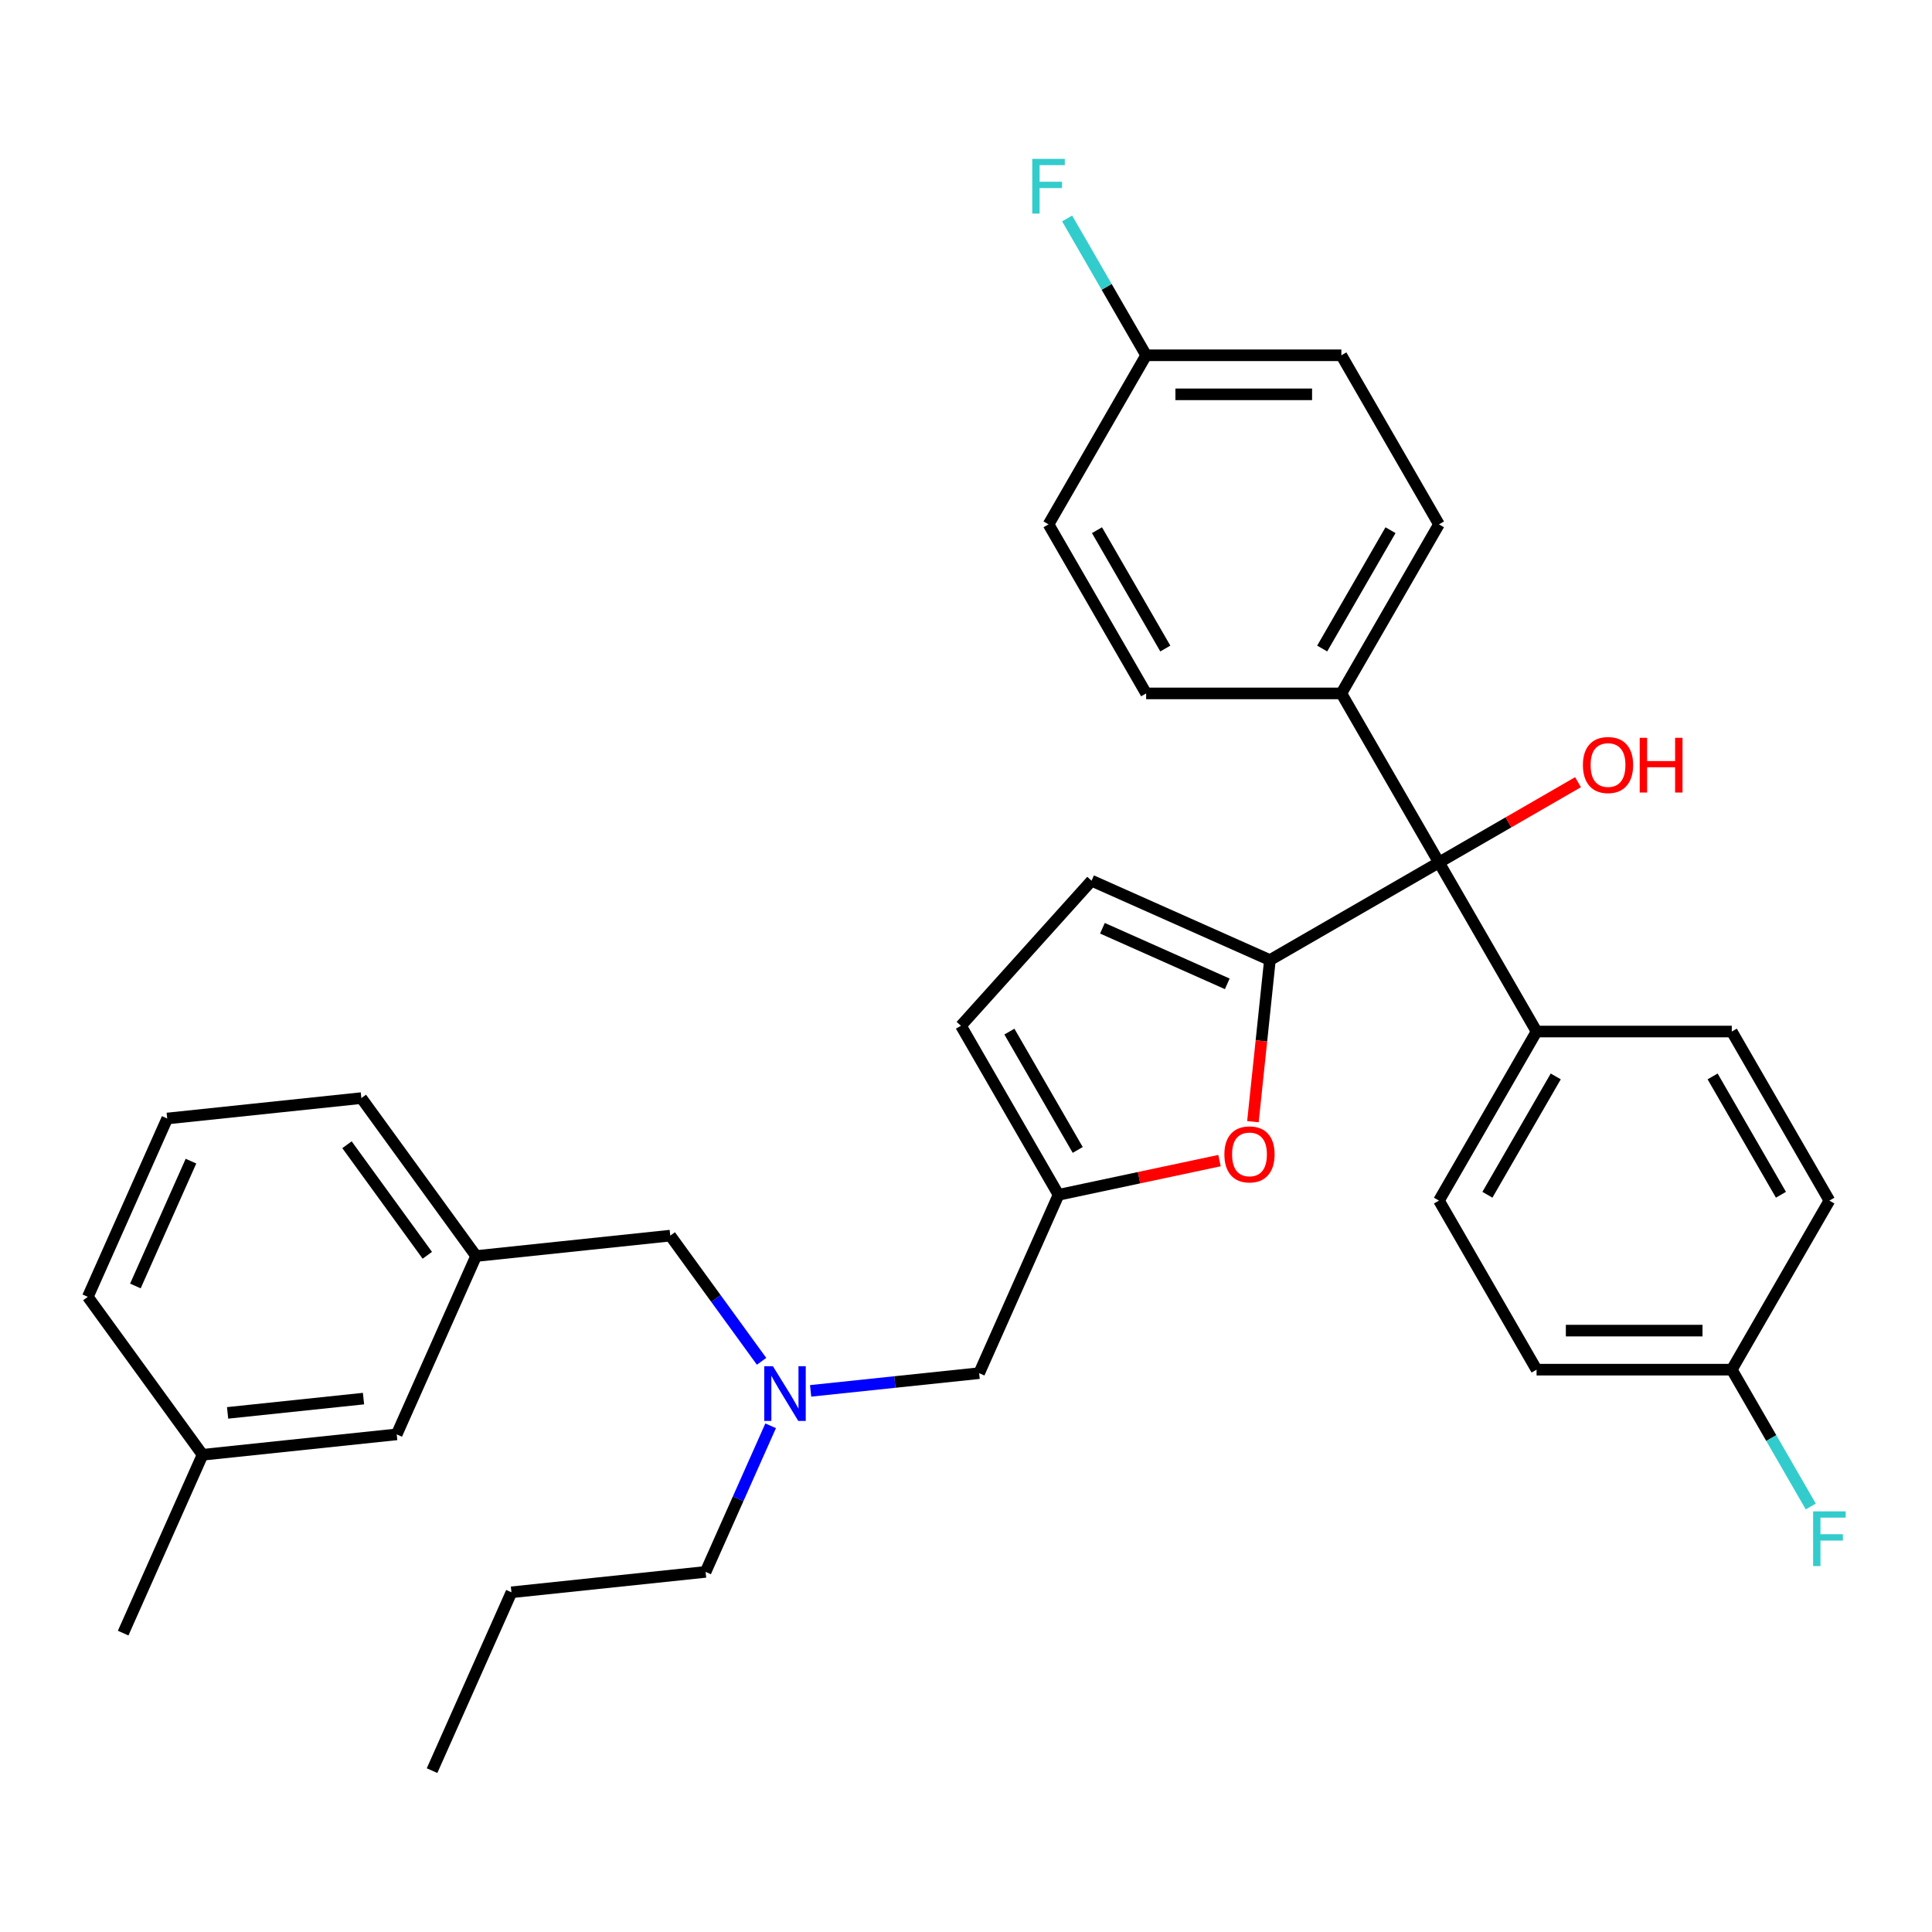<?xml version='1.0' encoding='iso-8859-1'?>
<svg version='1.1' baseProfile='full'
              xmlns='http://www.w3.org/2000/svg'
                      xmlns:rdkit='http://www.rdkit.org/xml'
                      xmlns:xlink='http://www.w3.org/1999/xlink'
                  xml:space='preserve'
width='1000px' height='1000px' viewBox='0 0 1000 1000'>
<!-- END OF HEADER -->
<rect style='opacity:1.0;fill:#FFFFFF;stroke:none' width='1000' height='1000' x='0' y='0'> </rect>
<path class='bond-0' d='M 694.284,358.909 L 744.805,446.415' style='fill:none;fill-rule:evenodd;stroke:#000000;stroke-width:6px;stroke-linecap:butt;stroke-linejoin:miter;stroke-opacity:1' />
<path class='bond-1' d='M 694.284,358.909 L 744.805,271.403' style='fill:none;fill-rule:evenodd;stroke:#000000;stroke-width:6px;stroke-linecap:butt;stroke-linejoin:miter;stroke-opacity:1' />
<path class='bond-1' d='M 684.361,335.679 L 719.726,274.425' style='fill:none;fill-rule:evenodd;stroke:#000000;stroke-width:6px;stroke-linecap:butt;stroke-linejoin:miter;stroke-opacity:1' />
<path class='bond-2' d='M 694.284,358.909 L 593.241,358.909' style='fill:none;fill-rule:evenodd;stroke:#000000;stroke-width:6px;stroke-linecap:butt;stroke-linejoin:miter;stroke-opacity:1' />
<path class='bond-3' d='M 744.805,446.415 L 780.795,425.636' style='fill:none;fill-rule:evenodd;stroke:#000000;stroke-width:6px;stroke-linecap:butt;stroke-linejoin:miter;stroke-opacity:1' />
<path class='bond-3' d='M 780.795,425.636 L 816.785,404.857' style='fill:none;fill-rule:evenodd;stroke:#FF0000;stroke-width:6px;stroke-linecap:butt;stroke-linejoin:miter;stroke-opacity:1' />
<path class='bond-4' d='M 744.805,446.415 L 657.299,496.937' style='fill:none;fill-rule:evenodd;stroke:#000000;stroke-width:6px;stroke-linecap:butt;stroke-linejoin:miter;stroke-opacity:1' />
<path class='bond-5' d='M 744.805,446.415 L 795.327,533.921' style='fill:none;fill-rule:evenodd;stroke:#000000;stroke-width:6px;stroke-linecap:butt;stroke-linejoin:miter;stroke-opacity:1' />
<path class='bond-6' d='M 744.805,271.403 L 694.284,183.897' style='fill:none;fill-rule:evenodd;stroke:#000000;stroke-width:6px;stroke-linecap:butt;stroke-linejoin:miter;stroke-opacity:1' />
<path class='bond-7' d='M 394.192,704.617 L 370.558,672.088' style='fill:none;fill-rule:evenodd;stroke:#0000FF;stroke-width:6px;stroke-linecap:butt;stroke-linejoin:miter;stroke-opacity:1' />
<path class='bond-7' d='M 370.558,672.088 L 346.923,639.558' style='fill:none;fill-rule:evenodd;stroke:#000000;stroke-width:6px;stroke-linecap:butt;stroke-linejoin:miter;stroke-opacity:1' />
<path class='bond-8' d='M 398.886,737.99 L 382.051,775.8' style='fill:none;fill-rule:evenodd;stroke:#0000FF;stroke-width:6px;stroke-linecap:butt;stroke-linejoin:miter;stroke-opacity:1' />
<path class='bond-8' d='M 382.051,775.8 L 365.217,813.611' style='fill:none;fill-rule:evenodd;stroke:#000000;stroke-width:6px;stroke-linecap:butt;stroke-linejoin:miter;stroke-opacity:1' />
<path class='bond-9' d='M 419.581,719.909 L 463.193,715.325' style='fill:none;fill-rule:evenodd;stroke:#0000FF;stroke-width:6px;stroke-linecap:butt;stroke-linejoin:miter;stroke-opacity:1' />
<path class='bond-9' d='M 463.193,715.325 L 506.804,710.742' style='fill:none;fill-rule:evenodd;stroke:#000000;stroke-width:6px;stroke-linecap:butt;stroke-linejoin:miter;stroke-opacity:1' />
<path class='bond-10' d='M 657.299,496.937 L 652.904,538.758' style='fill:none;fill-rule:evenodd;stroke:#000000;stroke-width:6px;stroke-linecap:butt;stroke-linejoin:miter;stroke-opacity:1' />
<path class='bond-10' d='M 652.904,538.758 L 648.508,580.58' style='fill:none;fill-rule:evenodd;stroke:#FF0000;stroke-width:6px;stroke-linecap:butt;stroke-linejoin:miter;stroke-opacity:1' />
<path class='bond-11' d='M 657.299,496.937 L 564.992,455.839' style='fill:none;fill-rule:evenodd;stroke:#000000;stroke-width:6px;stroke-linecap:butt;stroke-linejoin:miter;stroke-opacity:1' />
<path class='bond-11' d='M 635.234,509.233 L 570.618,480.465' style='fill:none;fill-rule:evenodd;stroke:#000000;stroke-width:6px;stroke-linecap:butt;stroke-linejoin:miter;stroke-opacity:1' />
<path class='bond-12' d='M 365.217,813.611 L 264.727,824.173' style='fill:none;fill-rule:evenodd;stroke:#000000;stroke-width:6px;stroke-linecap:butt;stroke-linejoin:miter;stroke-opacity:1' />
<path class='bond-13' d='M 346.923,639.558 L 246.434,650.12' style='fill:none;fill-rule:evenodd;stroke:#000000;stroke-width:6px;stroke-linecap:butt;stroke-linejoin:miter;stroke-opacity:1' />
<path class='bond-14' d='M 264.727,824.173 L 223.629,916.48' style='fill:none;fill-rule:evenodd;stroke:#000000;stroke-width:6px;stroke-linecap:butt;stroke-linejoin:miter;stroke-opacity:1' />
<path class='bond-15' d='M 246.434,650.12 L 187.042,568.374' style='fill:none;fill-rule:evenodd;stroke:#000000;stroke-width:6px;stroke-linecap:butt;stroke-linejoin:miter;stroke-opacity:1' />
<path class='bond-15' d='M 221.176,649.736 L 179.602,592.514' style='fill:none;fill-rule:evenodd;stroke:#000000;stroke-width:6px;stroke-linecap:butt;stroke-linejoin:miter;stroke-opacity:1' />
<path class='bond-16' d='M 246.434,650.12 L 205.336,742.427' style='fill:none;fill-rule:evenodd;stroke:#000000;stroke-width:6px;stroke-linecap:butt;stroke-linejoin:miter;stroke-opacity:1' />
<path class='bond-17' d='M 187.042,568.374 L 86.552,578.936' style='fill:none;fill-rule:evenodd;stroke:#000000;stroke-width:6px;stroke-linecap:butt;stroke-linejoin:miter;stroke-opacity:1' />
<path class='bond-18' d='M 205.336,742.427 L 104.846,752.989' style='fill:none;fill-rule:evenodd;stroke:#000000;stroke-width:6px;stroke-linecap:butt;stroke-linejoin:miter;stroke-opacity:1' />
<path class='bond-18' d='M 188.15,723.914 L 117.807,731.307' style='fill:none;fill-rule:evenodd;stroke:#000000;stroke-width:6px;stroke-linecap:butt;stroke-linejoin:miter;stroke-opacity:1' />
<path class='bond-19' d='M 86.552,578.936 L 45.455,671.244' style='fill:none;fill-rule:evenodd;stroke:#000000;stroke-width:6px;stroke-linecap:butt;stroke-linejoin:miter;stroke-opacity:1' />
<path class='bond-19' d='M 98.849,601.002 L 70.081,665.617' style='fill:none;fill-rule:evenodd;stroke:#000000;stroke-width:6px;stroke-linecap:butt;stroke-linejoin:miter;stroke-opacity:1' />
<path class='bond-20' d='M 104.846,752.989 L 45.455,671.244' style='fill:none;fill-rule:evenodd;stroke:#000000;stroke-width:6px;stroke-linecap:butt;stroke-linejoin:miter;stroke-opacity:1' />
<path class='bond-21' d='M 104.846,752.989 L 63.748,845.297' style='fill:none;fill-rule:evenodd;stroke:#000000;stroke-width:6px;stroke-linecap:butt;stroke-linejoin:miter;stroke-opacity:1' />
<path class='bond-22' d='M 631.211,600.726 L 589.557,609.58' style='fill:none;fill-rule:evenodd;stroke:#FF0000;stroke-width:6px;stroke-linecap:butt;stroke-linejoin:miter;stroke-opacity:1' />
<path class='bond-22' d='M 589.557,609.58 L 547.902,618.434' style='fill:none;fill-rule:evenodd;stroke:#000000;stroke-width:6px;stroke-linecap:butt;stroke-linejoin:miter;stroke-opacity:1' />
<path class='bond-23' d='M 547.902,618.434 L 497.381,530.928' style='fill:none;fill-rule:evenodd;stroke:#000000;stroke-width:6px;stroke-linecap:butt;stroke-linejoin:miter;stroke-opacity:1' />
<path class='bond-23' d='M 557.825,595.204 L 522.46,533.95' style='fill:none;fill-rule:evenodd;stroke:#000000;stroke-width:6px;stroke-linecap:butt;stroke-linejoin:miter;stroke-opacity:1' />
<path class='bond-24' d='M 547.902,618.434 L 506.804,710.742' style='fill:none;fill-rule:evenodd;stroke:#000000;stroke-width:6px;stroke-linecap:butt;stroke-linejoin:miter;stroke-opacity:1' />
<path class='bond-25' d='M 497.381,530.928 L 564.992,455.839' style='fill:none;fill-rule:evenodd;stroke:#000000;stroke-width:6px;stroke-linecap:butt;stroke-linejoin:miter;stroke-opacity:1' />
<path class='bond-26' d='M 593.241,358.909 L 542.719,271.403' style='fill:none;fill-rule:evenodd;stroke:#000000;stroke-width:6px;stroke-linecap:butt;stroke-linejoin:miter;stroke-opacity:1' />
<path class='bond-26' d='M 603.164,335.679 L 567.798,274.425' style='fill:none;fill-rule:evenodd;stroke:#000000;stroke-width:6px;stroke-linecap:butt;stroke-linejoin:miter;stroke-opacity:1' />
<path class='bond-27' d='M 694.284,183.897 L 593.241,183.897' style='fill:none;fill-rule:evenodd;stroke:#000000;stroke-width:6px;stroke-linecap:butt;stroke-linejoin:miter;stroke-opacity:1' />
<path class='bond-27' d='M 679.127,204.106 L 608.397,204.106' style='fill:none;fill-rule:evenodd;stroke:#000000;stroke-width:6px;stroke-linecap:butt;stroke-linejoin:miter;stroke-opacity:1' />
<path class='bond-28' d='M 542.719,271.403 L 593.241,183.897' style='fill:none;fill-rule:evenodd;stroke:#000000;stroke-width:6px;stroke-linecap:butt;stroke-linejoin:miter;stroke-opacity:1' />
<path class='bond-29' d='M 593.241,183.897 L 572.797,148.487' style='fill:none;fill-rule:evenodd;stroke:#000000;stroke-width:6px;stroke-linecap:butt;stroke-linejoin:miter;stroke-opacity:1' />
<path class='bond-29' d='M 572.797,148.487 L 552.353,113.078' style='fill:none;fill-rule:evenodd;stroke:#33CCCC;stroke-width:6px;stroke-linecap:butt;stroke-linejoin:miter;stroke-opacity:1' />
<path class='bond-30' d='M 795.327,533.921 L 744.805,621.427' style='fill:none;fill-rule:evenodd;stroke:#000000;stroke-width:6px;stroke-linecap:butt;stroke-linejoin:miter;stroke-opacity:1' />
<path class='bond-30' d='M 805.25,557.151 L 769.885,618.405' style='fill:none;fill-rule:evenodd;stroke:#000000;stroke-width:6px;stroke-linecap:butt;stroke-linejoin:miter;stroke-opacity:1' />
<path class='bond-31' d='M 795.327,533.921 L 896.37,533.921' style='fill:none;fill-rule:evenodd;stroke:#000000;stroke-width:6px;stroke-linecap:butt;stroke-linejoin:miter;stroke-opacity:1' />
<path class='bond-32' d='M 744.805,621.427 L 795.327,708.933' style='fill:none;fill-rule:evenodd;stroke:#000000;stroke-width:6px;stroke-linecap:butt;stroke-linejoin:miter;stroke-opacity:1' />
<path class='bond-33' d='M 896.37,533.921 L 946.891,621.427' style='fill:none;fill-rule:evenodd;stroke:#000000;stroke-width:6px;stroke-linecap:butt;stroke-linejoin:miter;stroke-opacity:1' />
<path class='bond-33' d='M 886.447,557.151 L 921.812,618.405' style='fill:none;fill-rule:evenodd;stroke:#000000;stroke-width:6px;stroke-linecap:butt;stroke-linejoin:miter;stroke-opacity:1' />
<path class='bond-34' d='M 795.327,708.933 L 896.37,708.933' style='fill:none;fill-rule:evenodd;stroke:#000000;stroke-width:6px;stroke-linecap:butt;stroke-linejoin:miter;stroke-opacity:1' />
<path class='bond-34' d='M 810.483,688.724 L 881.213,688.724' style='fill:none;fill-rule:evenodd;stroke:#000000;stroke-width:6px;stroke-linecap:butt;stroke-linejoin:miter;stroke-opacity:1' />
<path class='bond-35' d='M 946.891,621.427 L 896.37,708.933' style='fill:none;fill-rule:evenodd;stroke:#000000;stroke-width:6px;stroke-linecap:butt;stroke-linejoin:miter;stroke-opacity:1' />
<path class='bond-36' d='M 896.37,708.933 L 916.814,744.343' style='fill:none;fill-rule:evenodd;stroke:#000000;stroke-width:6px;stroke-linecap:butt;stroke-linejoin:miter;stroke-opacity:1' />
<path class='bond-36' d='M 916.814,744.343 L 937.258,779.753' style='fill:none;fill-rule:evenodd;stroke:#33CCCC;stroke-width:6px;stroke-linecap:butt;stroke-linejoin:miter;stroke-opacity:1' />
<path  class='atom-2' d='M 819.311 395.973
Q 819.311 389.173, 822.671 385.373
Q 826.031 381.573, 832.311 381.573
Q 838.591 381.573, 841.951 385.373
Q 845.311 389.173, 845.311 395.973
Q 845.311 402.853, 841.911 406.773
Q 838.511 410.653, 832.311 410.653
Q 826.071 410.653, 822.671 406.773
Q 819.311 402.893, 819.311 395.973
M 832.311 407.453
Q 836.631 407.453, 838.951 404.573
Q 841.311 401.653, 841.311 395.973
Q 841.311 390.413, 838.951 387.613
Q 836.631 384.773, 832.311 384.773
Q 827.991 384.773, 825.631 387.573
Q 823.311 390.373, 823.311 395.973
Q 823.311 401.693, 825.631 404.573
Q 827.991 407.453, 832.311 407.453
' fill='#FF0000'/>
<path  class='atom-2' d='M 848.711 381.893
L 852.551 381.893
L 852.551 393.933
L 867.031 393.933
L 867.031 381.893
L 870.871 381.893
L 870.871 410.213
L 867.031 410.213
L 867.031 397.133
L 852.551 397.133
L 852.551 410.213
L 848.711 410.213
L 848.711 381.893
' fill='#FF0000'/>
<path  class='atom-4' d='M 400.055 707.144
L 409.335 722.144
Q 410.255 723.624, 411.735 726.304
Q 413.215 728.984, 413.295 729.144
L 413.295 707.144
L 417.055 707.144
L 417.055 735.464
L 413.175 735.464
L 403.215 719.064
Q 402.055 717.144, 400.815 714.944
Q 399.615 712.744, 399.255 712.064
L 399.255 735.464
L 395.575 735.464
L 395.575 707.144
L 400.055 707.144
' fill='#0000FF'/>
<path  class='atom-17' d='M 633.737 597.506
Q 633.737 590.706, 637.097 586.906
Q 640.457 583.106, 646.737 583.106
Q 653.017 583.106, 656.377 586.906
Q 659.737 590.706, 659.737 597.506
Q 659.737 604.386, 656.337 608.306
Q 652.937 612.186, 646.737 612.186
Q 640.497 612.186, 637.097 608.306
Q 633.737 604.426, 633.737 597.506
M 646.737 608.986
Q 651.057 608.986, 653.377 606.106
Q 655.737 603.186, 655.737 597.506
Q 655.737 591.946, 653.377 589.146
Q 651.057 586.306, 646.737 586.306
Q 642.417 586.306, 640.057 589.106
Q 637.737 591.906, 637.737 597.506
Q 637.737 603.226, 640.057 606.106
Q 642.417 608.986, 646.737 608.986
' fill='#FF0000'/>
<path  class='atom-26' d='M 534.299 82.231
L 551.139 82.231
L 551.139 85.472
L 538.099 85.472
L 538.099 94.072
L 549.699 94.072
L 549.699 97.352
L 538.099 97.352
L 538.099 110.551
L 534.299 110.551
L 534.299 82.231
' fill='#33CCCC'/>
<path  class='atom-33' d='M 938.471 782.279
L 955.311 782.279
L 955.311 785.519
L 942.271 785.519
L 942.271 794.119
L 953.871 794.119
L 953.871 797.399
L 942.271 797.399
L 942.271 810.599
L 938.471 810.599
L 938.471 782.279
' fill='#33CCCC'/>
</svg>
